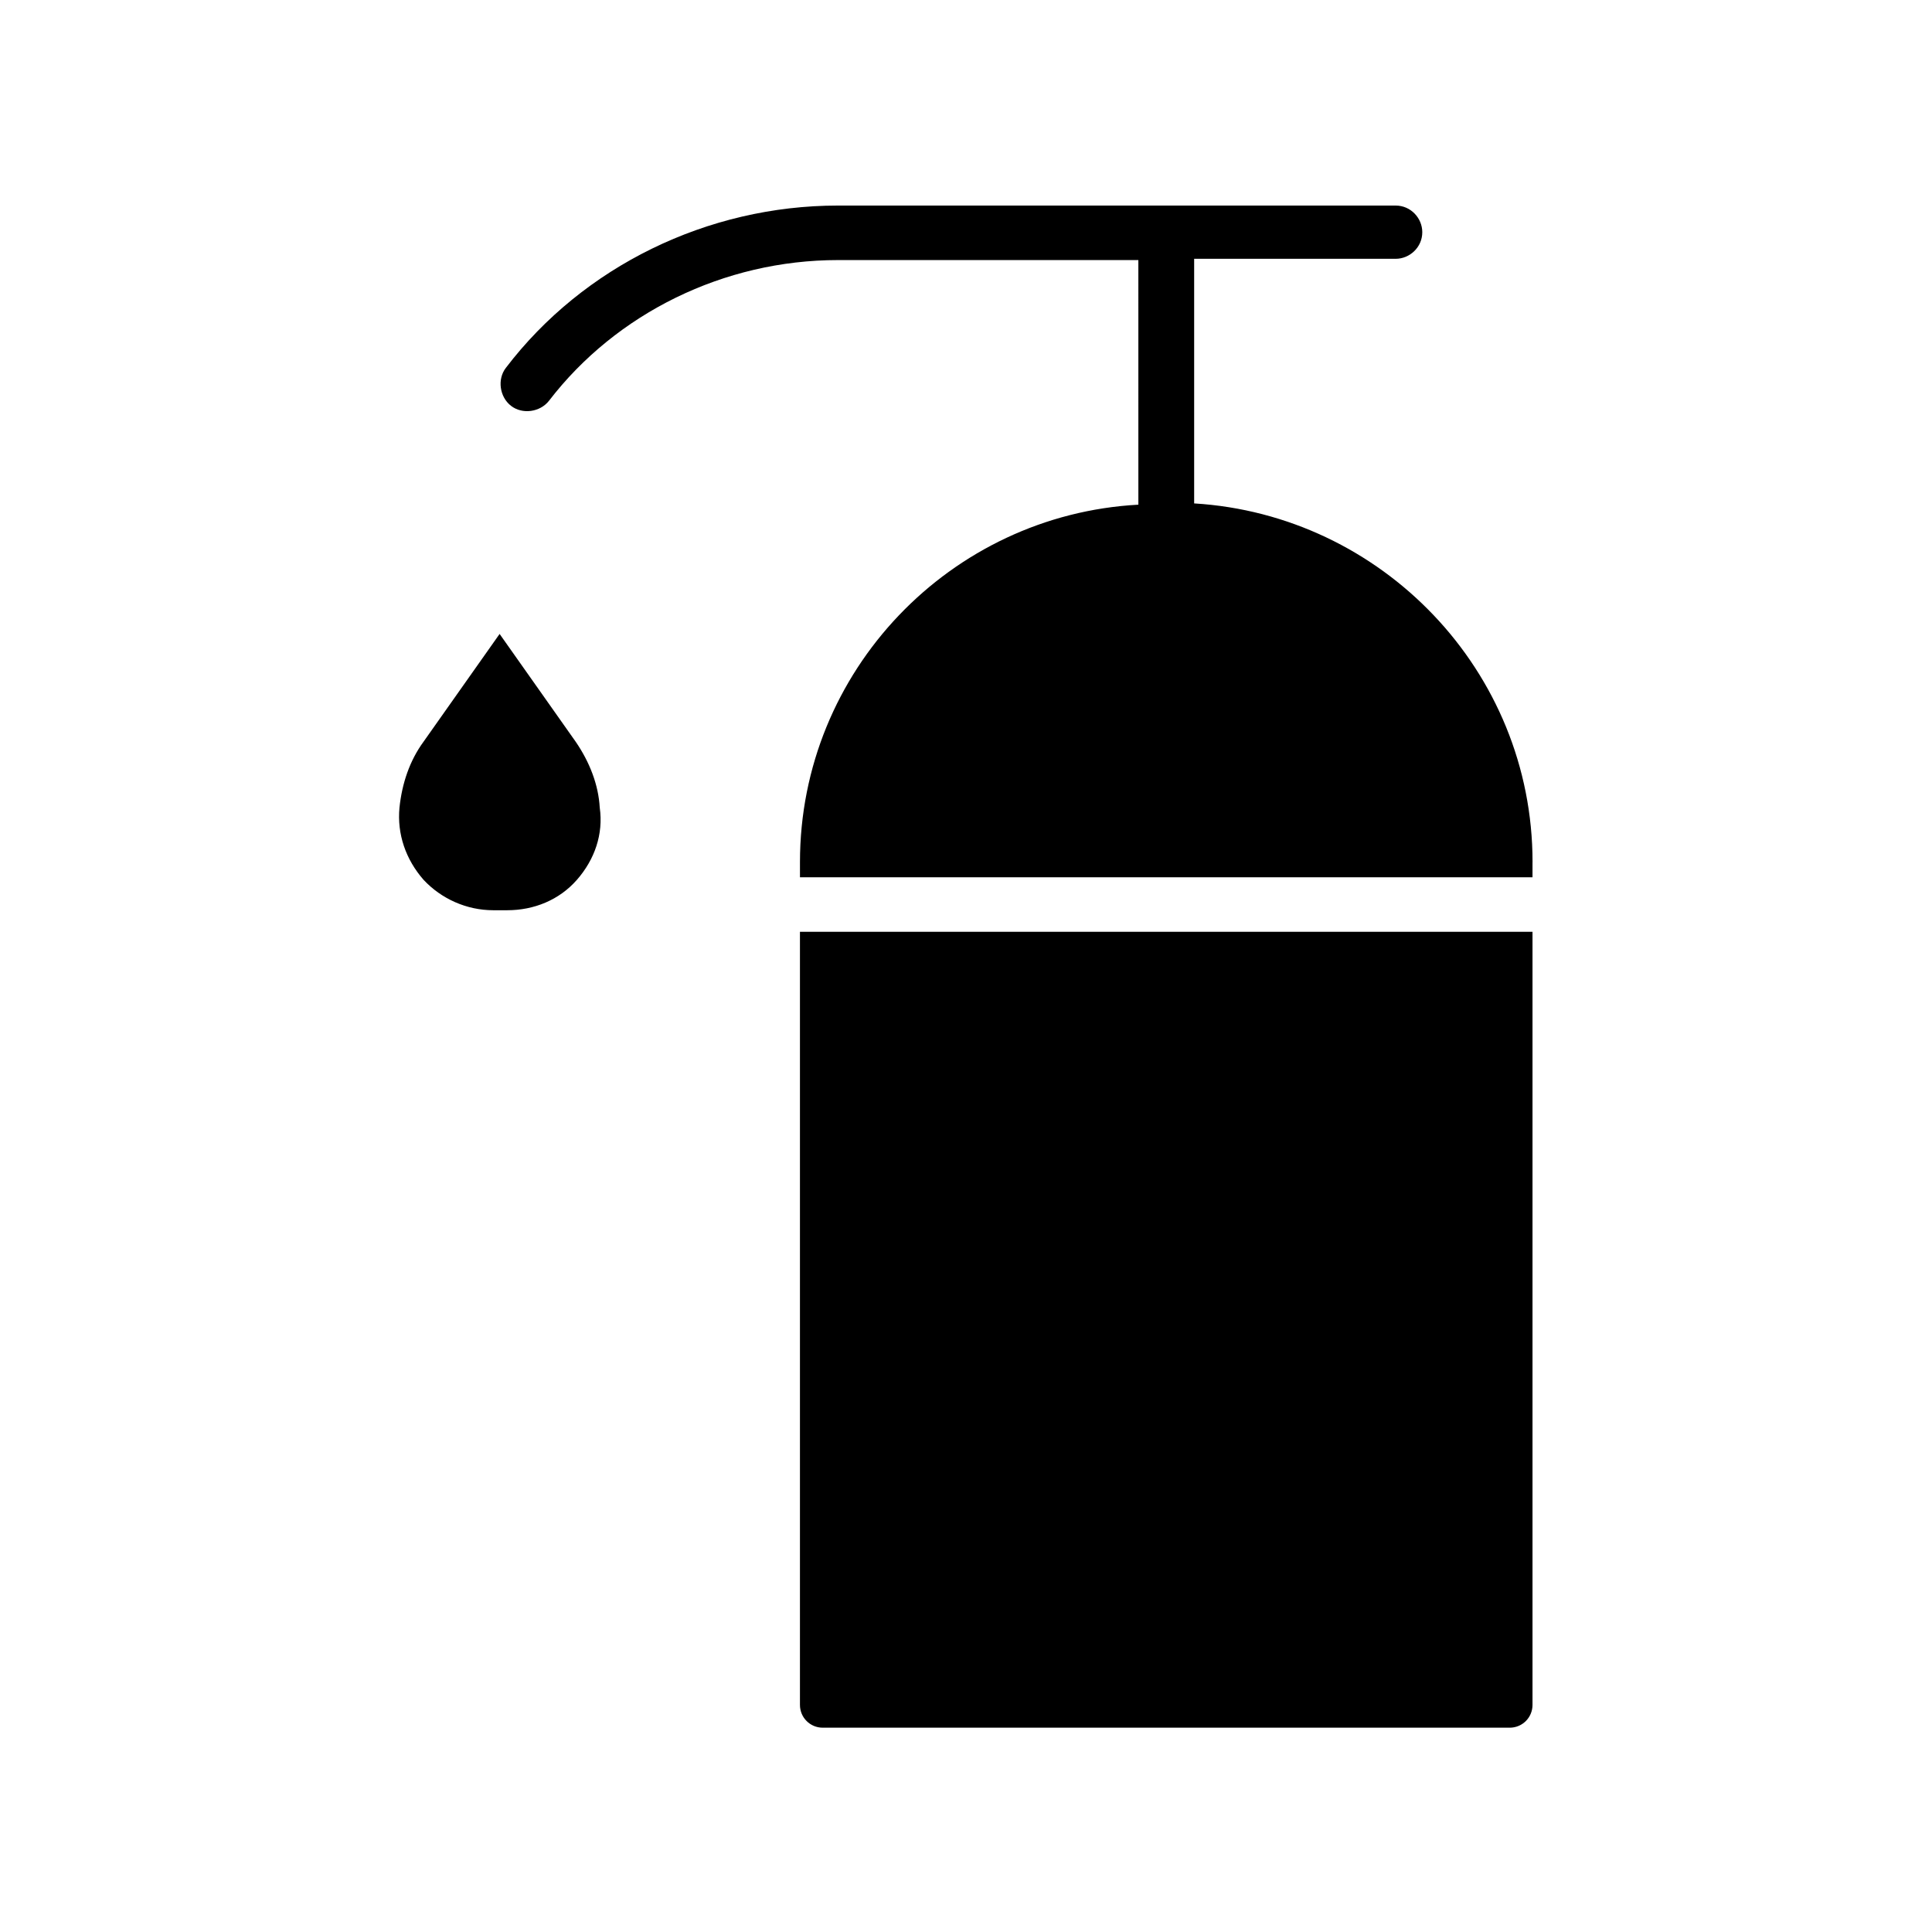 <?xml version="1.0" encoding="UTF-8"?>
<!-- Uploaded to: SVG Repo, www.svgrepo.com, Generator: SVG Repo Mixer Tools -->
<svg fill="#000000" width="800px" height="800px" version="1.1" viewBox="144 144 512 512" xmlns="http://www.w3.org/2000/svg">
 <g>
  <path d="m296.89 377.16c-4.703 5.375-11.418 8.062-18.473 8.062h-3.695c-7.055 0-13.77-3.023-18.473-8.062-4.703-5.375-7.055-12.09-6.383-19.145 0.672-6.383 2.688-12.426 6.383-17.465l20.152-28.551 20.152 28.551c3.695 5.375 6.047 11.418 6.383 17.465 1.004 7.051-1.348 13.77-6.047 19.145z"/>
  <path d="m550.13 390.93v204.88c0 3.359-2.688 6.047-6.047 6.047h-182.04c-3.359 0-6.047-2.688-6.047-6.047v-204.88z"/>
  <path d="m550.13 372.46v4.031h-194.13v-4.031c0-50.719 39.969-92.027 89.68-94.715h1.68-1.68l-0.004-64.824h-79.602c-30.23 0-58.777 14.105-76.578 37.281-2.352 3.023-7.055 3.695-10.078 1.344-3.023-2.352-3.695-7.055-1.344-10.078 20.488-26.871 53.402-42.992 88-42.992h147.79c4.031 0 7.055 3.359 7.055 7.055 0 4.031-3.359 7.055-7.055 7.055h-53.402v64.824h-1.68 1.68c49.707 3.019 89.676 44.332 89.676 95.051z"/>
 </g>
</svg>